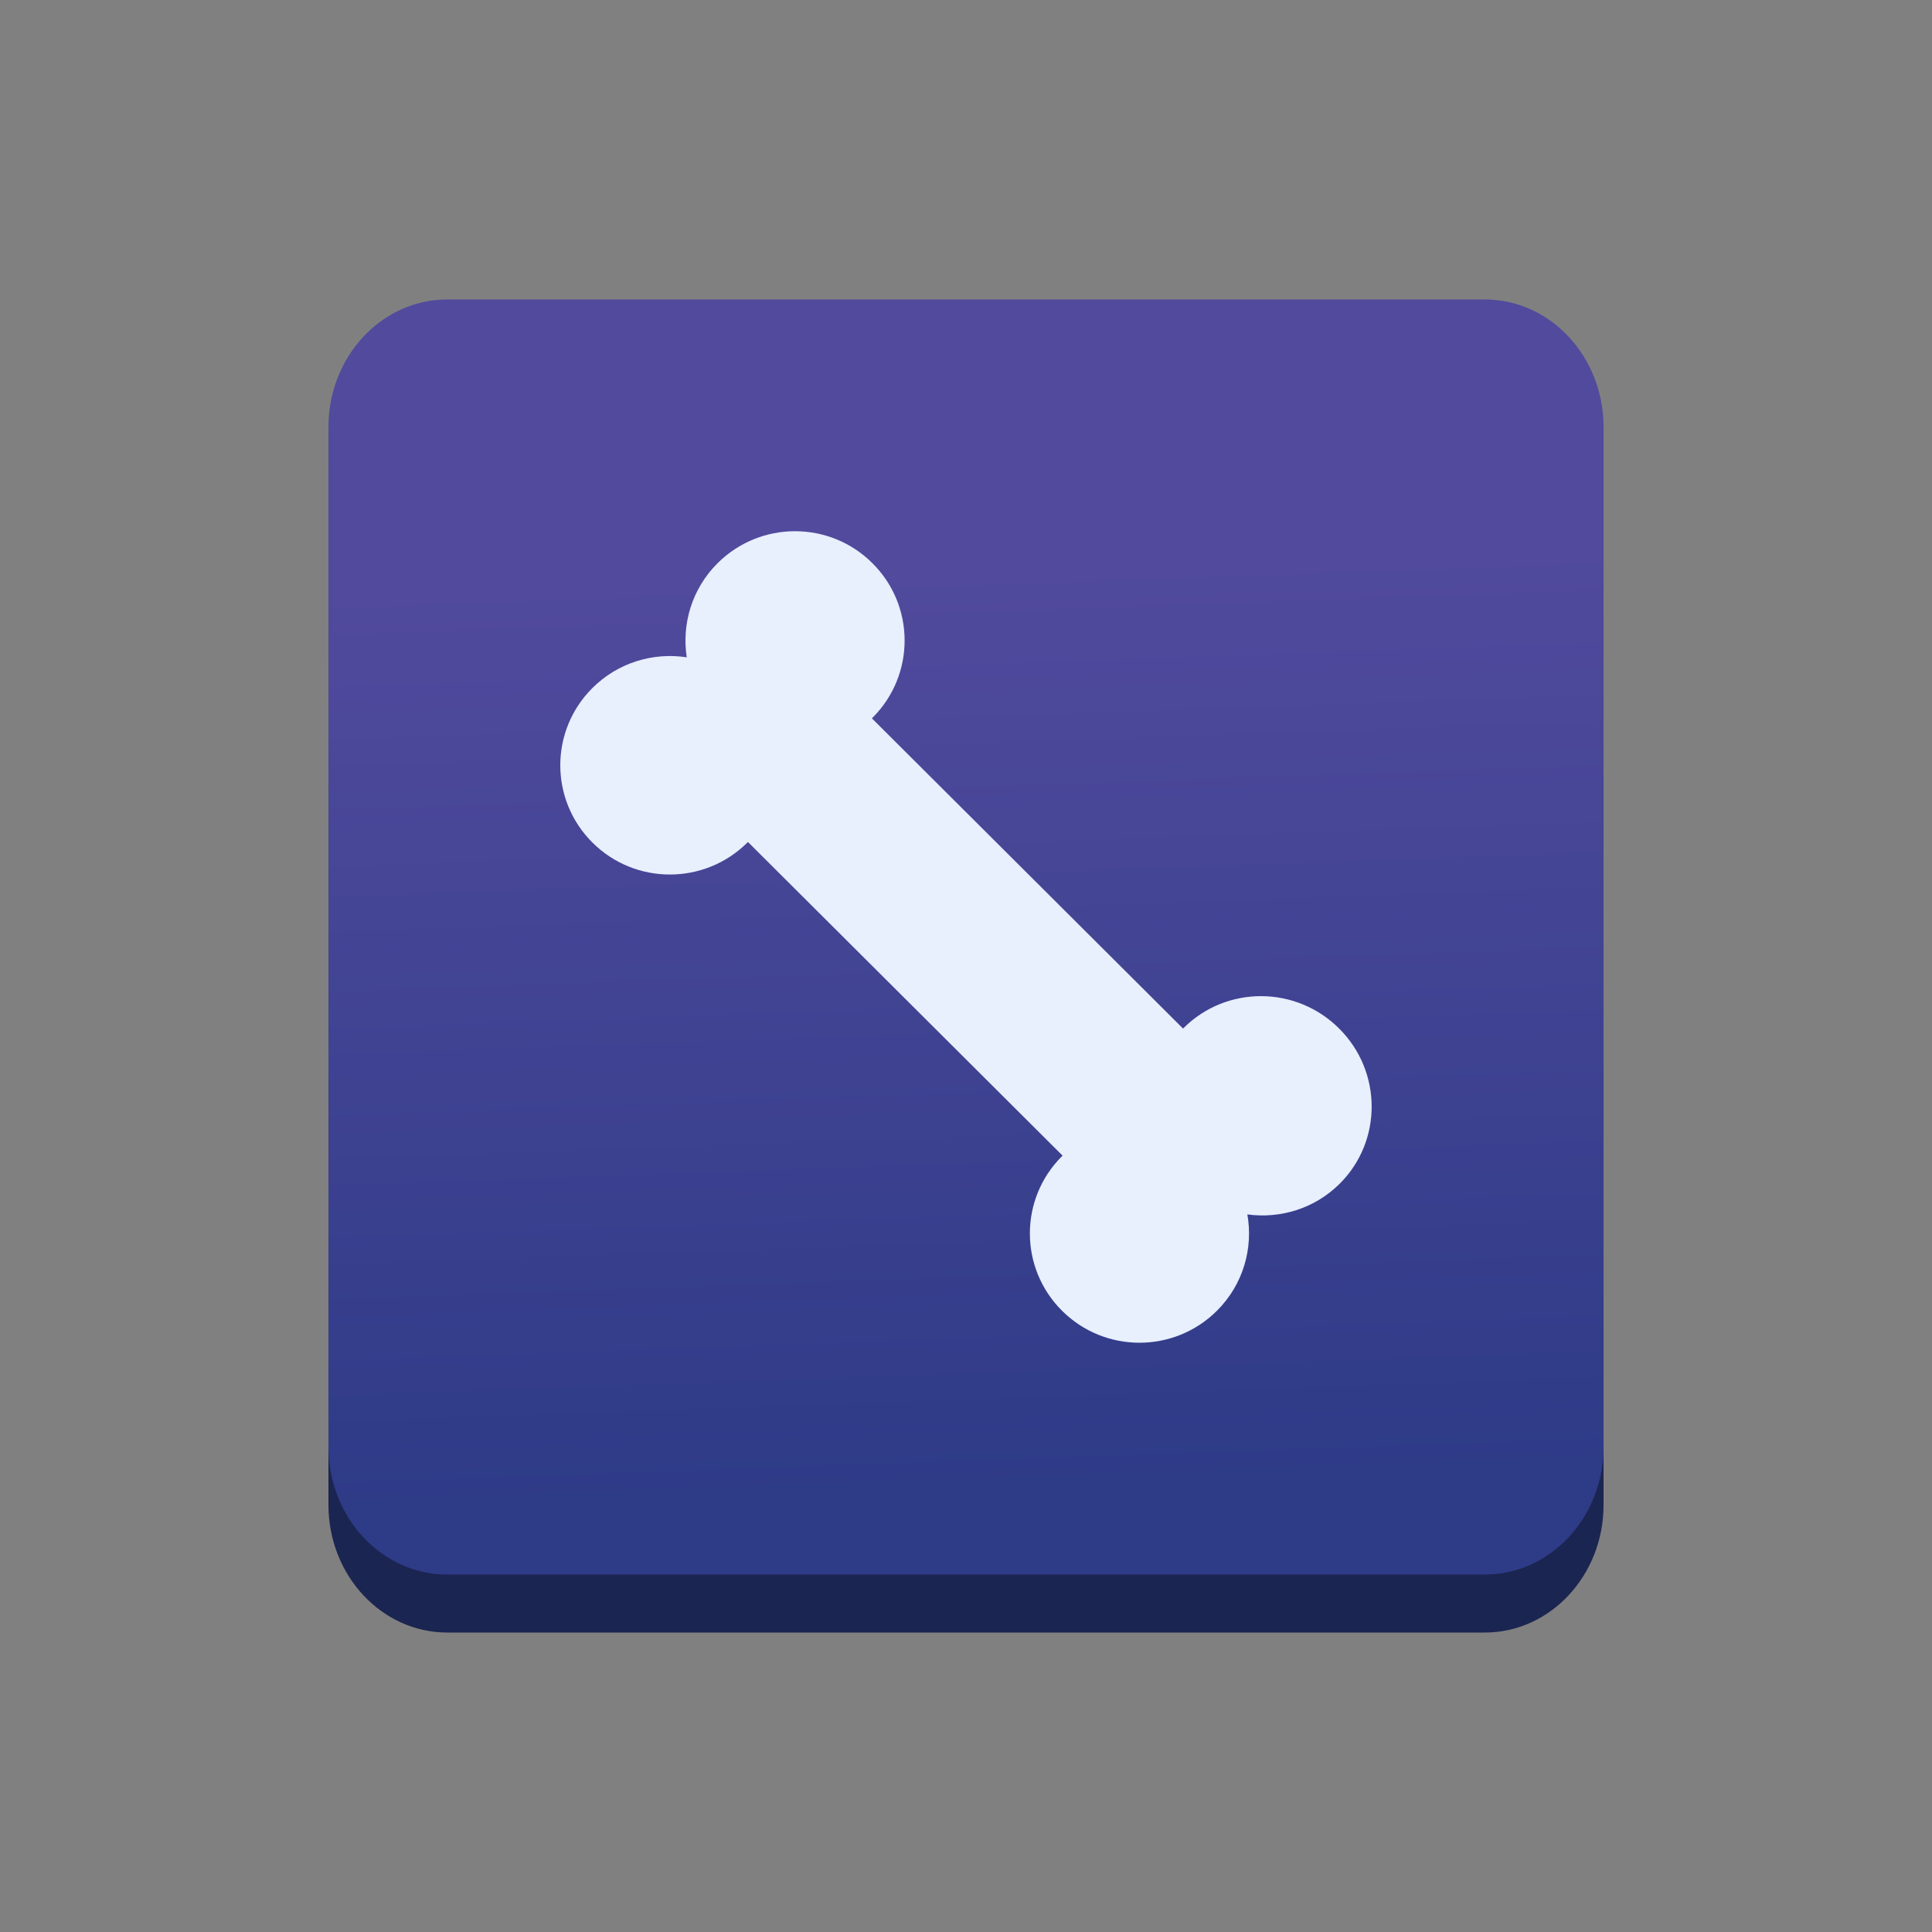 <svg fill="none" height="52" viewBox="0 0 52 52" width="52" xmlns="http://www.w3.org/2000/svg" xmlns:xlink="http://www.w3.org/1999/xlink"><rect x="0" y="0" width="52" height="52" fill="#808080" stroke="none"/><linearGradient id="a" gradientUnits="userSpaceOnUse" x1="25.994" x2="26.863" y1="15.424" y2="40.107"><stop offset="0" stop-color="#514a9d"/><stop offset="1" stop-color="#2e3b87"/></linearGradient><path d="m39.961 9.62h-27.922c-1.767 0-3.199 1.539-3.199 3.437v27.446c0 1.898 1.432 3.437 3.199 3.437h27.922c1.767 0 3.199-1.539 3.199-3.437v-27.446c0-1.898-1.432-3.437-3.199-3.437z" fill="#1b2551"/><path d="m39.961 8.06h-27.922c-1.767 0-3.199 1.539-3.199 3.437v27.446c0 1.898 1.432 3.437 3.199 3.437h27.922c1.767 0 3.199-1.539 3.199-3.437v-27.446c0-1.898-1.432-3.437-3.199-3.437z" fill="url(#a)"/><path d="m36.061 31.857c-.678.676-1.603.95-2.488.829.161.913-.111 1.887-.818 2.592-1.153 1.149-3.02 1.149-4.171 0-1.153-1.149-1.153-3.011 0-4.159.005-.005.01-.01.016-.014l-8.469-8.443s-.01.01-.015.015c-1.153 1.148-3.02 1.148-4.171 0-1.153-1.149-1.153-3.011 0-4.159.691-.689 1.642-.965 2.539-.826-.138-.896.137-1.842.828-2.532 1.153-1.15 3.02-1.15 4.171 0 1.153 1.148 1.153 3.011 0 4.159-.005.005-.01.01-.016.015l8.375 8.35s.01-.01.015-.015c1.153-1.149 3.027-1.143 4.187.015 1.16 1.156 1.167 3.026.016 4.174z" fill="#e8effd"/></svg>